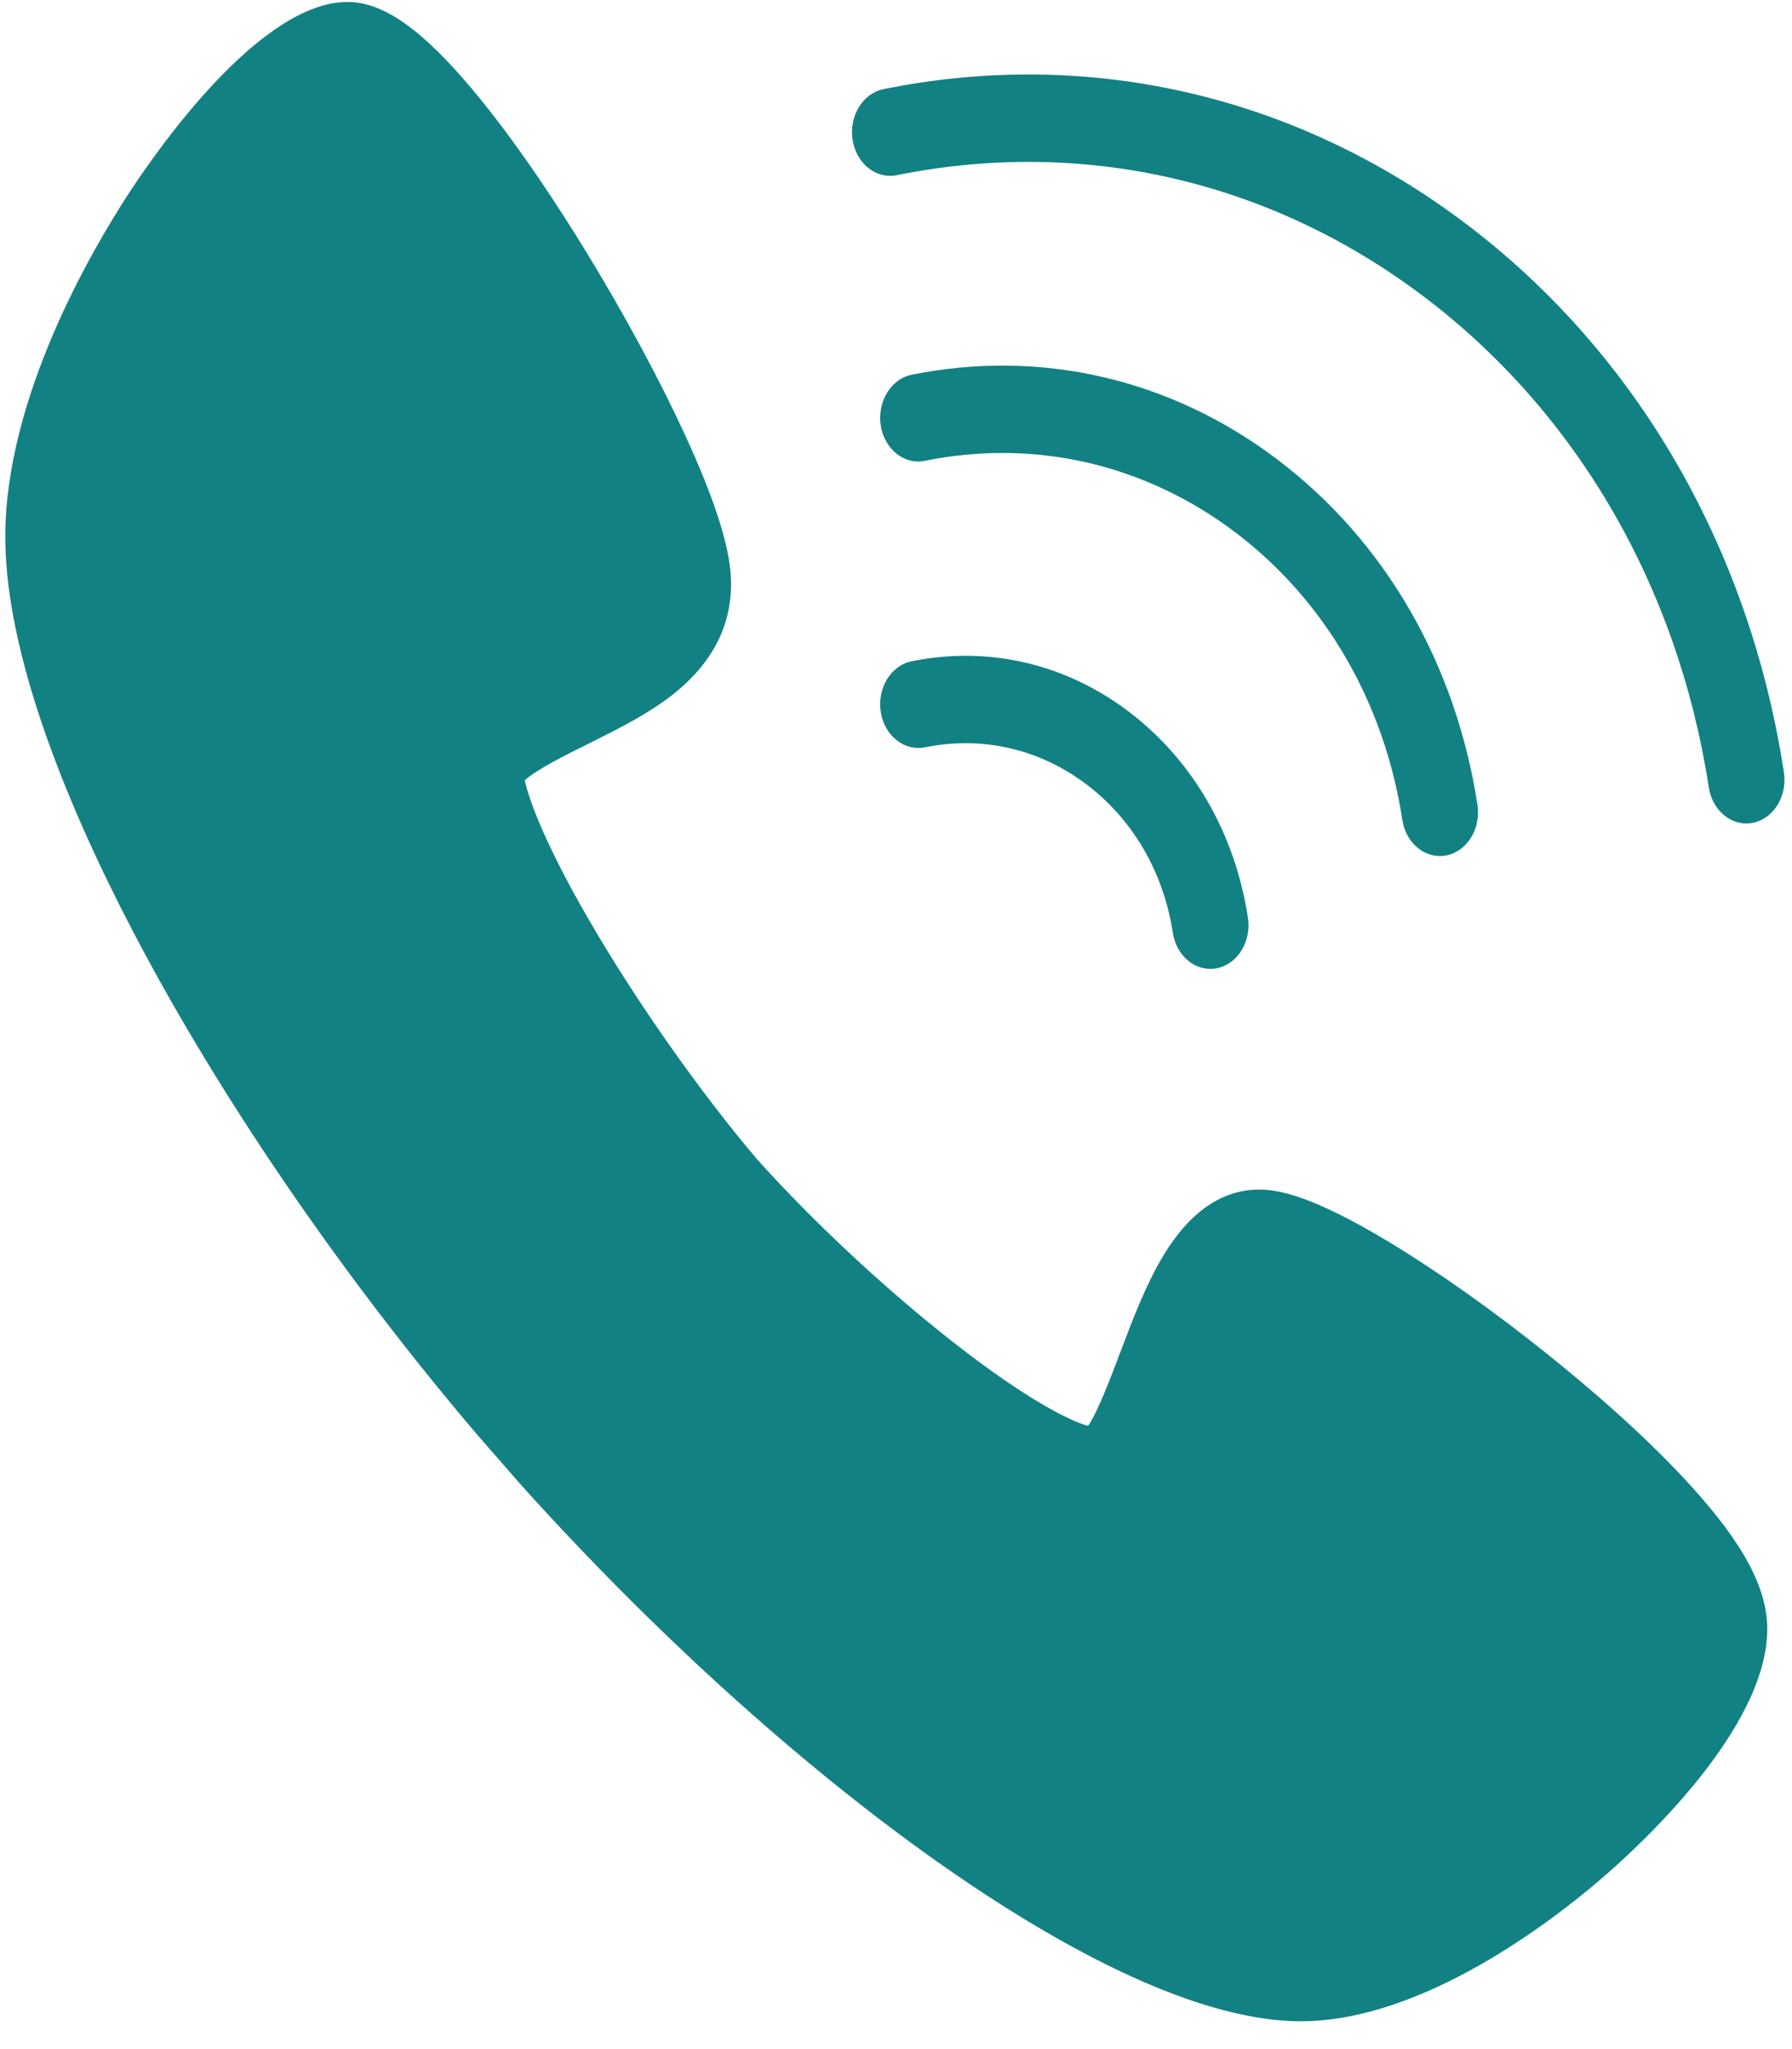 ﻿<?xml version="1.0" encoding="utf-8"?>
<svg version="1.1" xmlns:xlink="http://www.w3.org/1999/xlink" width="21px" height="24px" xmlns="http://www.w3.org/2000/svg">
  <g transform="matrix(1 0 0 1 -502 -2044 )">
    <path d="M 15.243 23.674  C 13.911 23.674  12.191 22.658  10.983 21.805  C 9.365 20.663  7.622 19.083  6.074 17.356  L 6.069 17.35  L 5.578 16.787  C 4.07 15.015  2.691 13.018  1.694 11.165  C 0.949 9.781  0.062 7.811  0.062 6.285  C 0.062 4.652  1.081 2.919  1.519 2.25  C 1.861 1.728  3.056 0.023  4.071 0.023  C 4.488 0.023  4.937 0.336  5.527 1.037  C 6.049 1.657  6.55 2.427  6.878 2.964  C 7.319 3.685  7.726 4.44  8.026 5.09  C 8.511 6.142  8.567 6.594  8.567 6.842  C 8.567 7.342  8.338 7.776  7.889 8.131  C 7.593 8.365  7.237 8.541  6.893 8.712  C 6.661 8.827  6.291 9.01  6.15 9.139  C 6.199 9.378  6.414 9.956  6.996 10.935  C 7.539 11.847  8.24 12.835  8.874 13.58  C 9.525 14.306  10.387 15.11  11.184 15.731  C 12.038 16.398  12.542 16.644  12.751 16.701  C 12.864 16.539  13.024 16.115  13.124 15.85  C 13.273 15.456  13.427 15.048  13.631 14.709  C 13.942 14.194  14.32 13.933  14.757 13.933  C 14.973 13.933  15.368 13.997  16.286 14.552  C 16.854 14.895  17.513 15.362  18.142 15.867  C 18.611 16.243  19.284 16.816  19.825 17.414  C 20.437 18.09  20.71 18.604  20.71 19.081  C 20.71 20.244  19.222 21.613  18.766 22.004  C 18.181 22.507  16.668 23.674  15.243 23.674  Z M 14.184 11.348  C 13.971 11.348  13.782 11.174  13.744 10.925  C 13.635 10.215  13.276 9.598  12.733 9.188  C 12.183 8.771  11.51 8.617  10.839 8.753  C 10.596 8.802  10.364 8.616  10.321 8.337  C 10.278 8.059  10.441 7.794  10.684 7.745  C 11.581 7.563  12.484 7.772  13.225 8.333  C 13.975 8.9  14.472 9.757  14.624 10.747  C 14.667 11.026  14.505 11.291  14.262 11.34  C 14.236 11.346  14.209 11.348  14.184 11.348  Z M 16.873 10.026  C 16.661 10.026  16.472 9.852  16.434 9.604  C 16.222 8.225  15.526 7.029  14.476 6.235  C 13.418 5.435  12.126 5.137  10.839 5.397  C 10.596 5.447  10.364 5.261  10.321 4.982  C 10.279 4.704  10.441 4.438  10.684 4.389  C 12.197 4.084  13.719 4.436  14.968 5.381  C 16.226 6.331  17.059 7.768  17.314 9.426  C 17.357 9.704  17.194 9.97  16.951 10.019  C 16.925 10.024  16.899 10.026  16.873 10.026  Z M 20.465 9.645  C 20.252 9.645  20.063 9.47  20.025 9.222  C 19.663 6.87  18.477 4.829  16.687 3.475  C 14.889 2.116  12.695 1.61  10.509 2.052  C 10.266 2.101  10.034 1.915  9.991 1.636  C 9.949 1.358  10.111 1.093  10.354 1.044  C 12.765 0.556  15.189 1.117  17.179 2.621  C 19.177 4.131  20.5 6.412  20.905 9.044  C 20.948 9.322  20.786 9.588  20.543 9.637  C 20.516 9.642  20.49 9.645  20.465 9.645  Z " fill-rule="nonzero" fill="#128183" stroke="none" transform="matrix(1 0 0 1 502 2044 )" />
  </g>
</svg>